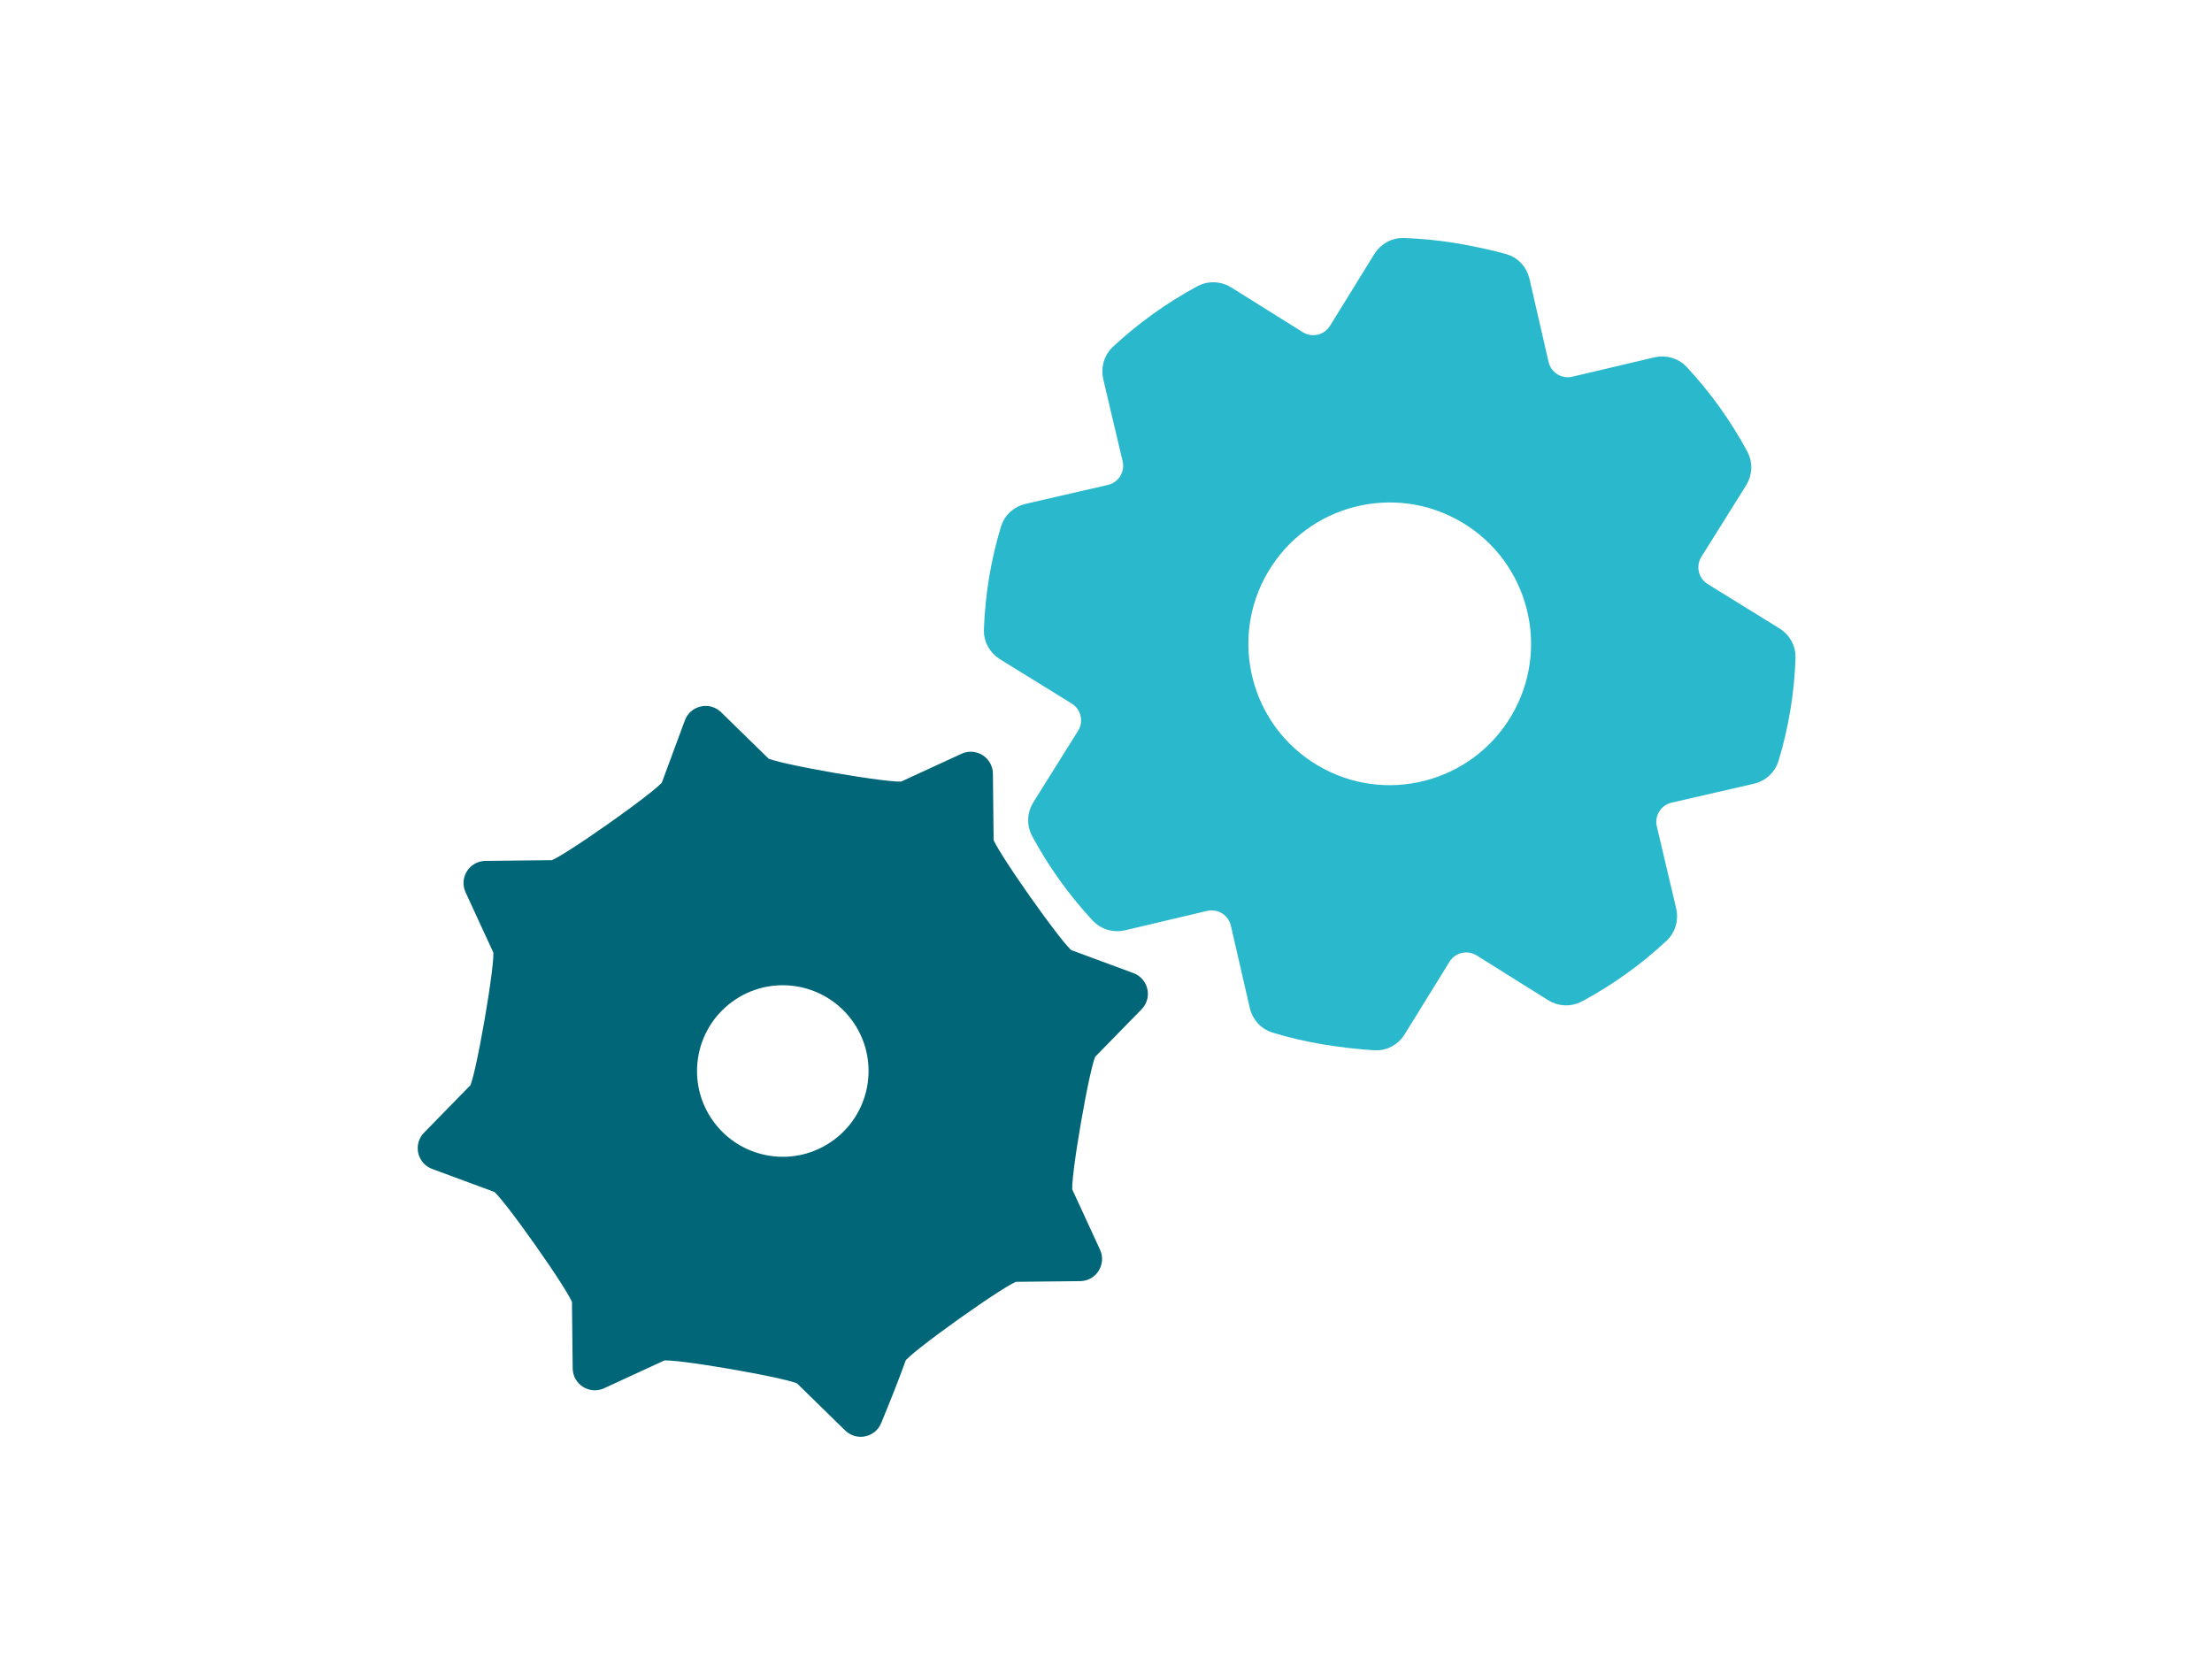<?xml version="1.0" encoding="UTF-8"?> <svg xmlns="http://www.w3.org/2000/svg" xmlns:xlink="http://www.w3.org/1999/xlink" width="160px" height="120px" viewBox="0 0 160 120" version="1.1"><title>snelvertaler-graphic-sector-technical</title><g id="snelvertaler-graphic-sector-technical" stroke="none" stroke-width="1" fill="none" fill-rule="evenodd"><g id="Group-9-Copy-3" transform="translate(30, 17)"><path d="M79.753,35.028 C76.737,40.125 70.16,41.814 65.064,38.799 C59.966,35.782 58.279,29.206 61.293,24.109 C64.309,19.012 70.886,17.324 75.981,20.339 C81.08,23.354 82.767,29.932 79.753,35.028 M98.454,28.881 L93.26,25.672 C92.351,25.111 92.074,23.918 92.64,23.014 L95.874,17.846 C96.239,17.262 96.281,16.521 95.956,15.914 C94.78,13.726 93.326,11.698 91.633,9.879 C91.163,9.376 90.446,9.176 89.777,9.336 L83.844,10.736 C82.806,10.981 81.766,10.335 81.526,9.294 L80.143,3.275 C79.989,2.604 79.491,2.054 78.83,1.865 C77.801,1.572 76.316,1.261 75.23,1.081 C73.984,0.876 72.746,0.758 71.517,0.715 C70.834,0.692 70.196,1.056 69.836,1.636 L66.626,6.832 C66.064,7.739 64.871,8.018 63.967,7.451 L58.8,4.218 C58.217,3.852 57.474,3.809 56.867,4.135 C54.68,5.312 52.651,6.766 50.833,8.458 C50.33,8.926 50.131,9.645 50.289,10.315 L51.689,16.248 C51.934,17.285 51.289,18.326 50.247,18.565 L44.297,19.934 C43.63,20.086 43.08,20.575 42.883,21.229 C42.527,22.405 42.241,23.618 42.036,24.862 C41.83,26.108 41.711,27.346 41.669,28.574 C41.646,29.258 42.01,29.896 42.591,30.256 L47.786,33.465 C48.694,34.028 48.971,35.221 48.406,36.125 L45.171,41.291 C44.807,41.875 44.763,42.616 45.089,43.224 C46.266,45.412 47.72,47.439 49.413,49.258 C49.881,49.761 50.599,49.961 51.269,49.802 L57.201,48.401 C58.239,48.156 59.28,48.804 59.519,49.844 L60.887,55.795 C61.04,56.461 61.529,57.012 62.183,57.208 C63.359,57.564 64.57,57.852 65.816,58.056 C66.901,58.236 68.409,58.419 69.477,58.472 C70.164,58.506 70.811,58.146 71.174,57.559 L74.42,52.306 C74.981,51.398 76.174,51.121 77.079,51.686 L82.244,54.921 C82.827,55.286 83.571,55.328 84.179,55.002 C86.366,53.825 88.394,52.372 90.211,50.679 C90.716,50.209 90.913,49.492 90.756,48.822 L89.356,42.891 C89.111,41.851 89.757,40.812 90.797,40.572 L96.749,39.205 C97.414,39.051 97.964,38.564 98.163,37.909 C98.519,36.732 98.804,35.521 99.01,34.276 C99.216,33.031 99.334,31.791 99.376,30.564 C99.4,29.879 99.036,29.241 98.454,28.881" id="Fill-1" fill="#29B8CC"></path><path d="M79.753,35.028 C76.737,40.125 70.16,41.814 65.064,38.799 C59.966,35.782 58.279,29.206 61.293,24.109 C64.309,19.012 70.886,17.324 75.981,20.339 C81.08,23.354 82.767,29.932 79.753,35.028 Z M98.454,28.881 L93.26,25.672 C92.351,25.111 92.074,23.918 92.64,23.014 L95.874,17.846 C96.239,17.262 96.281,16.521 95.956,15.914 C94.78,13.726 93.326,11.698 91.633,9.879 C91.163,9.376 90.446,9.176 89.777,9.336 L83.844,10.736 C82.806,10.981 81.766,10.335 81.526,9.294 L80.143,3.275 C79.989,2.604 79.491,2.054 78.83,1.865 C77.801,1.572 76.316,1.261 75.23,1.081 C73.984,0.876 72.746,0.758 71.517,0.715 C70.834,0.692 70.196,1.056 69.836,1.636 L66.626,6.832 C66.064,7.739 64.871,8.018 63.967,7.451 L58.8,4.218 C58.217,3.852 57.474,3.809 56.867,4.135 C54.68,5.312 52.651,6.766 50.833,8.458 C50.33,8.926 50.131,9.645 50.289,10.315 L51.689,16.248 C51.934,17.285 51.289,18.326 50.247,18.565 L44.297,19.934 C43.63,20.086 43.08,20.575 42.883,21.229 C42.527,22.405 42.241,23.618 42.036,24.862 C41.83,26.108 41.711,27.346 41.669,28.574 C41.646,29.258 42.01,29.896 42.591,30.256 L47.786,33.465 C48.694,34.028 48.971,35.221 48.406,36.125 L45.171,41.291 C44.807,41.875 44.763,42.616 45.089,43.224 C46.266,45.412 47.72,47.439 49.413,49.258 C49.881,49.761 50.599,49.961 51.269,49.802 L57.201,48.401 C58.239,48.156 59.28,48.804 59.519,49.844 L60.887,55.795 C61.04,56.461 61.529,57.012 62.183,57.208 C63.359,57.564 64.57,57.852 65.816,58.056 C66.901,58.236 68.409,58.419 69.477,58.472 C70.164,58.506 70.811,58.146 71.174,57.559 L74.42,52.306 C74.981,51.398 76.174,51.121 77.079,51.686 L82.244,54.921 C82.827,55.286 83.571,55.328 84.179,55.002 C86.366,53.825 88.394,52.372 90.211,50.679 C90.716,50.209 90.913,49.492 90.756,48.822 L89.356,42.891 C89.111,41.851 89.757,40.812 90.797,40.572 L96.749,39.205 C97.414,39.051 97.964,38.564 98.163,37.909 C98.519,36.732 98.804,35.521 99.01,34.276 C99.216,33.031 99.334,31.791 99.376,30.564 C99.4,29.879 99.036,29.241 98.454,28.881 Z" id="Stroke-3" stroke="#29B8CC" stroke-linejoin="round"></path><path d="M30.605,65.861 C27.628,68.061 23.431,67.431 21.23,64.454 C19.03,61.475 19.661,57.277 22.638,55.077 C25.615,52.878 29.814,53.508 32.014,56.487 C34.214,59.462 33.582,63.661 30.605,65.861 L30.605,65.861 Z M52.214,55.658 C52.774,55.087 52.557,54.131 51.808,53.854 L47.262,52.174 C46.68,51.958 41.378,44.437 41.372,43.817 L41.32,38.967 C41.311,38.167 40.482,37.642 39.757,37.977 L35.351,40.007 C34.787,40.267 25.721,38.698 25.277,38.265 L21.811,34.877 C21.24,34.318 20.282,34.532 20.007,35.282 L18.325,39.828 C18.111,40.411 10.59,45.712 9.97,45.718 L5.118,45.771 C4.32,45.779 3.794,46.608 4.13,47.334 L6.16,51.739 C6.42,52.304 4.851,61.369 4.417,61.814 L1.028,65.281 C0.471,65.851 0.685,66.808 1.435,67.084 L5.981,68.765 C6.562,68.981 11.865,76.501 11.871,77.122 L11.924,81.972 C11.932,82.771 12.761,83.295 13.487,82.962 L17.892,80.931 C18.457,80.671 27.522,82.239 27.967,82.674 L31.485,86.114 C32.044,86.659 32.977,86.469 33.274,85.748 C33.81,84.449 34.57,82.567 35.064,81.175 C35.274,80.587 42.808,75.225 43.434,75.218 L48.125,75.168 C48.924,75.159 49.448,74.329 49.114,73.604 L47.084,69.198 C46.824,68.634 48.392,59.568 48.827,59.124 L52.214,55.658 Z" id="Fill-5" fill="#006678"></path><path d="M30.605,65.861 C27.628,68.061 23.431,67.431 21.23,64.454 C19.03,61.475 19.661,57.277 22.638,55.077 C25.615,52.878 29.814,53.508 32.014,56.487 C34.214,59.462 33.582,63.661 30.605,65.861 Z M52.214,55.658 C52.774,55.087 52.557,54.131 51.808,53.854 L47.262,52.174 C46.68,51.958 41.378,44.437 41.372,43.817 L41.32,38.967 C41.311,38.167 40.482,37.642 39.757,37.977 L35.351,40.007 C34.787,40.267 25.721,38.698 25.277,38.265 L21.811,34.877 C21.24,34.318 20.282,34.532 20.007,35.282 L18.325,39.828 C18.111,40.411 10.59,45.712 9.97,45.718 L5.118,45.771 C4.32,45.779 3.794,46.608 4.13,47.334 L6.16,51.739 C6.42,52.304 4.851,61.369 4.417,61.814 L1.028,65.281 C0.471,65.851 0.685,66.808 1.435,67.084 L5.981,68.765 C6.562,68.981 11.865,76.501 11.871,77.122 L11.924,81.972 C11.932,82.771 12.761,83.295 13.487,82.962 L17.892,80.931 C18.457,80.671 27.522,82.239 27.967,82.674 L31.485,86.114 C32.044,86.659 32.977,86.469 33.274,85.748 C33.81,84.449 34.57,82.567 35.064,81.175 C35.274,80.587 42.808,75.225 43.434,75.218 L48.125,75.168 C48.924,75.159 49.448,74.329 49.114,73.604 L47.084,69.198 C46.824,68.634 48.392,59.568 48.827,59.124 L52.214,55.658 Z" id="Stroke-7" stroke="#006678"></path></g></g></svg> 